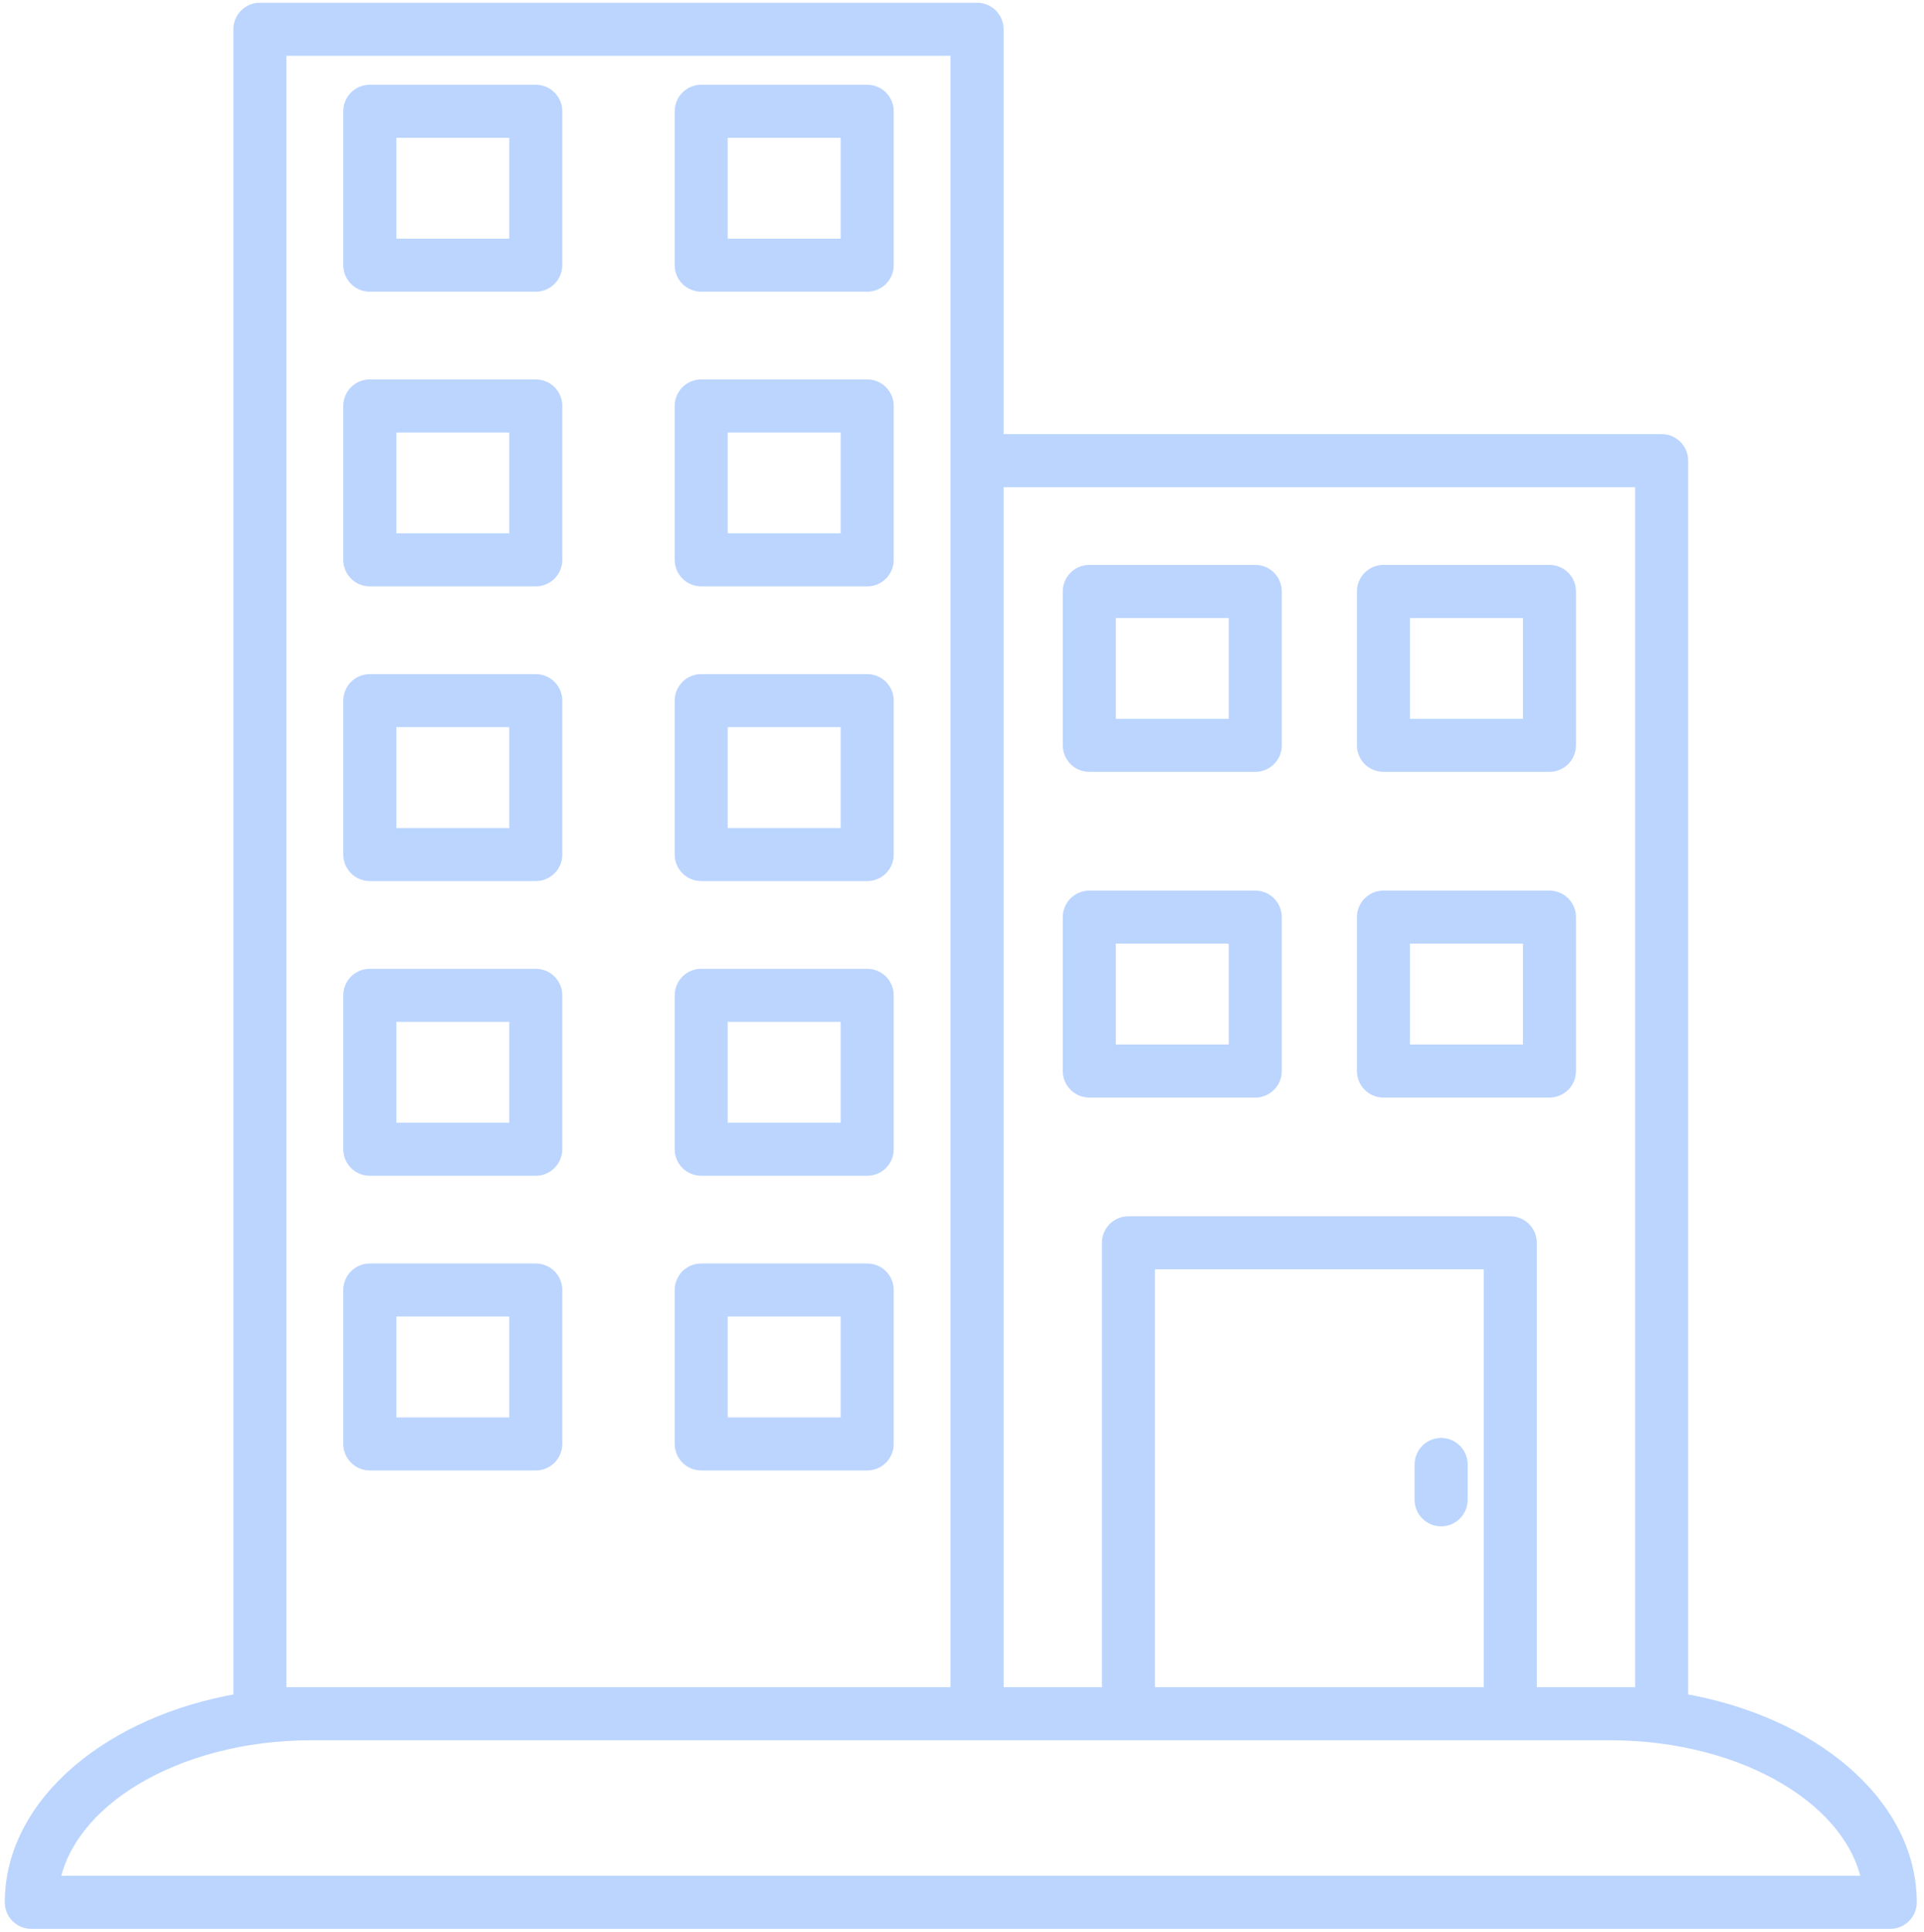 <svg xmlns="http://www.w3.org/2000/svg" width="263" height="264" viewBox="0 0 263 264" fill="none"><g opacity="0.8"><path d="M133.561 1.188C135.115 1.188 136.373 2.447 136.373 4V60.145H227.139C228.693 60.145 229.951 61.404 229.951 62.957V232.266C238.726 233.775 246.427 237.242 251.992 241.99C257.704 246.864 261.199 253.123 261.199 260C261.199 261.553 259.941 262.812 258.387 262.812H4.28C2.725 262.812 1.467 261.553 1.467 260C1.467 253.123 4.963 246.864 10.674 241.99C16.239 237.242 23.94 233.775 32.715 232.266V4C32.715 2.447 33.973 1.188 35.528 1.188H133.561ZM42.608 237.03C33.236 237.03 24.723 239.398 18.385 243.235C12.375 246.874 8.393 251.782 7.361 257.188H255.306C254.274 251.782 250.292 246.874 244.281 243.235C237.943 239.398 229.431 237.03 220.059 237.03H42.608ZM136.373 231.405H151.438V169.859C151.438 168.306 152.696 167.047 154.25 167.047H206.449C208.004 167.047 209.262 168.306 209.262 169.859V231.405H224.326V65.769H136.373V231.405ZM38.34 231.405H130.748V6.812H38.34V231.405ZM157.063 231.405H203.637V172.672H157.063V231.405Z" fill="#AACAFF" stroke="#AACAFF" stroke-width="1.625"></path><path d="M73.237 12.394C74.791 12.394 76.049 13.653 76.049 15.206V36.241C76.049 37.794 74.791 39.054 73.237 39.054H50.549C48.995 39.054 47.737 37.794 47.737 36.241V15.206C47.737 13.653 48.995 12.394 50.549 12.394H73.237ZM53.362 33.429H70.424V18.019H53.362V33.429Z" fill="#AACAFF" stroke="#AACAFF" stroke-width="1.625"></path><path d="M118.542 12.394C120.096 12.394 121.354 13.653 121.354 15.206V36.241C121.354 37.794 120.096 39.054 118.542 39.054H95.852C94.298 39.054 93.04 37.794 93.04 36.241V15.206C93.04 13.653 94.298 12.394 95.852 12.394H118.542ZM98.665 33.429H115.729V18.019H98.665V33.429Z" fill="#AACAFF" stroke="#AACAFF" stroke-width="1.625"></path><path d="M73.237 52.669C74.791 52.669 76.049 53.928 76.049 55.481V76.517C76.049 78.07 74.791 79.33 73.237 79.33H50.549C48.995 79.33 47.737 78.07 47.737 76.517V55.481C47.737 53.928 48.995 52.669 50.549 52.669H73.237ZM53.362 73.705H70.424V58.294H53.362V73.705Z" fill="#AACAFF" stroke="#AACAFF" stroke-width="1.625"></path><path d="M118.542 52.669C120.096 52.669 121.354 53.928 121.354 55.481V76.517C121.354 78.07 120.096 79.33 118.542 79.33H95.852C94.298 79.33 93.04 78.07 93.04 76.517V55.481C93.04 53.928 94.298 52.669 95.852 52.669H118.542ZM98.665 73.705H115.729V58.294H98.665V73.705Z" fill="#AACAFF" stroke="#AACAFF" stroke-width="1.625"></path><path d="M73.237 92.945C74.791 92.945 76.049 94.205 76.049 95.758V116.794C76.049 118.347 74.791 119.606 73.237 119.606H50.549C48.995 119.606 47.737 118.347 47.737 116.794V95.758C47.737 94.205 48.995 92.945 50.549 92.945H73.237ZM53.362 113.981H70.424V98.57H53.362V113.981Z" fill="#AACAFF" stroke="#AACAFF" stroke-width="1.625"></path><path d="M118.542 92.945C120.096 92.945 121.354 94.205 121.354 95.758V116.794C121.354 118.347 120.096 119.606 118.542 119.606H95.852C94.298 119.606 93.04 118.347 93.04 116.794V95.758C93.04 94.205 94.298 92.945 95.852 92.945H118.542ZM98.665 113.981H115.729V98.57H98.665V113.981Z" fill="#AACAFF" stroke="#AACAFF" stroke-width="1.625"></path><path d="M171.588 78.021C173.143 78.021 174.401 79.281 174.401 80.834V101.869C174.401 103.422 173.143 104.682 171.588 104.682H148.901C147.346 104.682 146.088 103.422 146.088 101.869V80.834C146.088 79.281 147.346 78.021 148.901 78.021H171.588ZM151.713 99.056H168.776V83.646H151.713V99.056Z" fill="#AACAFF" stroke="#AACAFF" stroke-width="1.625"></path><path d="M211.801 78.021C213.356 78.021 214.614 79.281 214.614 80.834V101.869C214.614 103.422 213.356 104.682 211.801 104.682H189.112C187.557 104.682 186.299 103.422 186.299 101.869V80.834C186.299 79.281 187.557 78.021 189.112 78.021H211.801ZM191.924 99.056H208.989V83.646H191.924V99.056Z" fill="#AACAFF" stroke="#AACAFF" stroke-width="1.625"></path><path d="M171.588 122.534C173.143 122.534 174.401 123.794 174.401 125.347V146.383C174.401 147.936 173.143 149.195 171.588 149.195H148.901C147.346 149.195 146.088 147.936 146.088 146.383V125.347C146.088 123.794 147.346 122.534 148.901 122.534H171.588ZM151.713 143.57H168.776V128.159H151.713V143.57Z" fill="#AACAFF" stroke="#AACAFF" stroke-width="1.625"></path><path d="M211.801 122.534C213.356 122.534 214.614 123.794 214.614 125.347V146.383C214.614 147.936 213.356 149.195 211.801 149.195H189.112C187.557 149.195 186.299 147.936 186.299 146.383V125.347C186.299 123.794 187.557 122.534 189.112 122.534H211.801ZM191.924 143.57H208.989V128.159H191.924V143.57Z" fill="#AACAFF" stroke="#AACAFF" stroke-width="1.625"></path><path d="M73.237 133.222C74.791 133.222 76.049 134.481 76.049 136.034V157.07C76.049 158.623 74.791 159.883 73.237 159.883H50.549C48.995 159.883 47.737 158.623 47.737 157.07V136.034C47.737 134.481 48.995 133.222 50.549 133.222H73.237ZM53.362 154.258H70.424V138.847H53.362V154.258Z" fill="#AACAFF" stroke="#AACAFF" stroke-width="1.625"></path><path d="M118.542 133.222C120.096 133.222 121.354 134.481 121.354 136.034V157.07C121.354 158.623 120.096 159.883 118.542 159.883H95.852C94.298 159.883 93.04 158.623 93.04 157.07V136.034C93.04 134.481 94.298 133.222 95.852 133.222H118.542ZM98.665 154.258H115.729V138.847H98.665V154.258Z" fill="#AACAFF" stroke="#AACAFF" stroke-width="1.625"></path><path d="M73.237 173.498C74.791 173.498 76.049 174.758 76.049 176.311V197.346C76.049 198.899 74.791 200.158 73.237 200.158H50.549C48.995 200.158 47.737 198.899 47.737 197.346V176.311C47.737 174.758 48.995 173.498 50.549 173.498H73.237ZM53.362 194.533H70.424V179.123H53.362V194.533Z" fill="#AACAFF" stroke="#AACAFF" stroke-width="1.625"></path><path d="M118.542 173.498C120.096 173.498 121.354 174.758 121.354 176.311V197.346C121.354 198.899 120.096 200.158 118.542 200.158H95.852C94.298 200.158 93.04 198.899 93.04 197.346V176.311C93.04 174.758 94.298 173.498 95.852 173.498H118.542ZM98.665 194.533H115.729V179.123H98.665V194.533Z" fill="#AACAFF" stroke="#AACAFF" stroke-width="1.625"></path><path d="M196.994 197.341C198.549 197.341 199.807 198.6 199.807 200.153V204.986C199.807 206.539 198.549 207.799 196.994 207.799C195.44 207.799 194.182 206.539 194.182 204.986V200.153C194.182 198.6 195.44 197.341 196.994 197.341Z" fill="#AACAFF" stroke="#AACAFF" stroke-width="1.625"></path></g></svg>